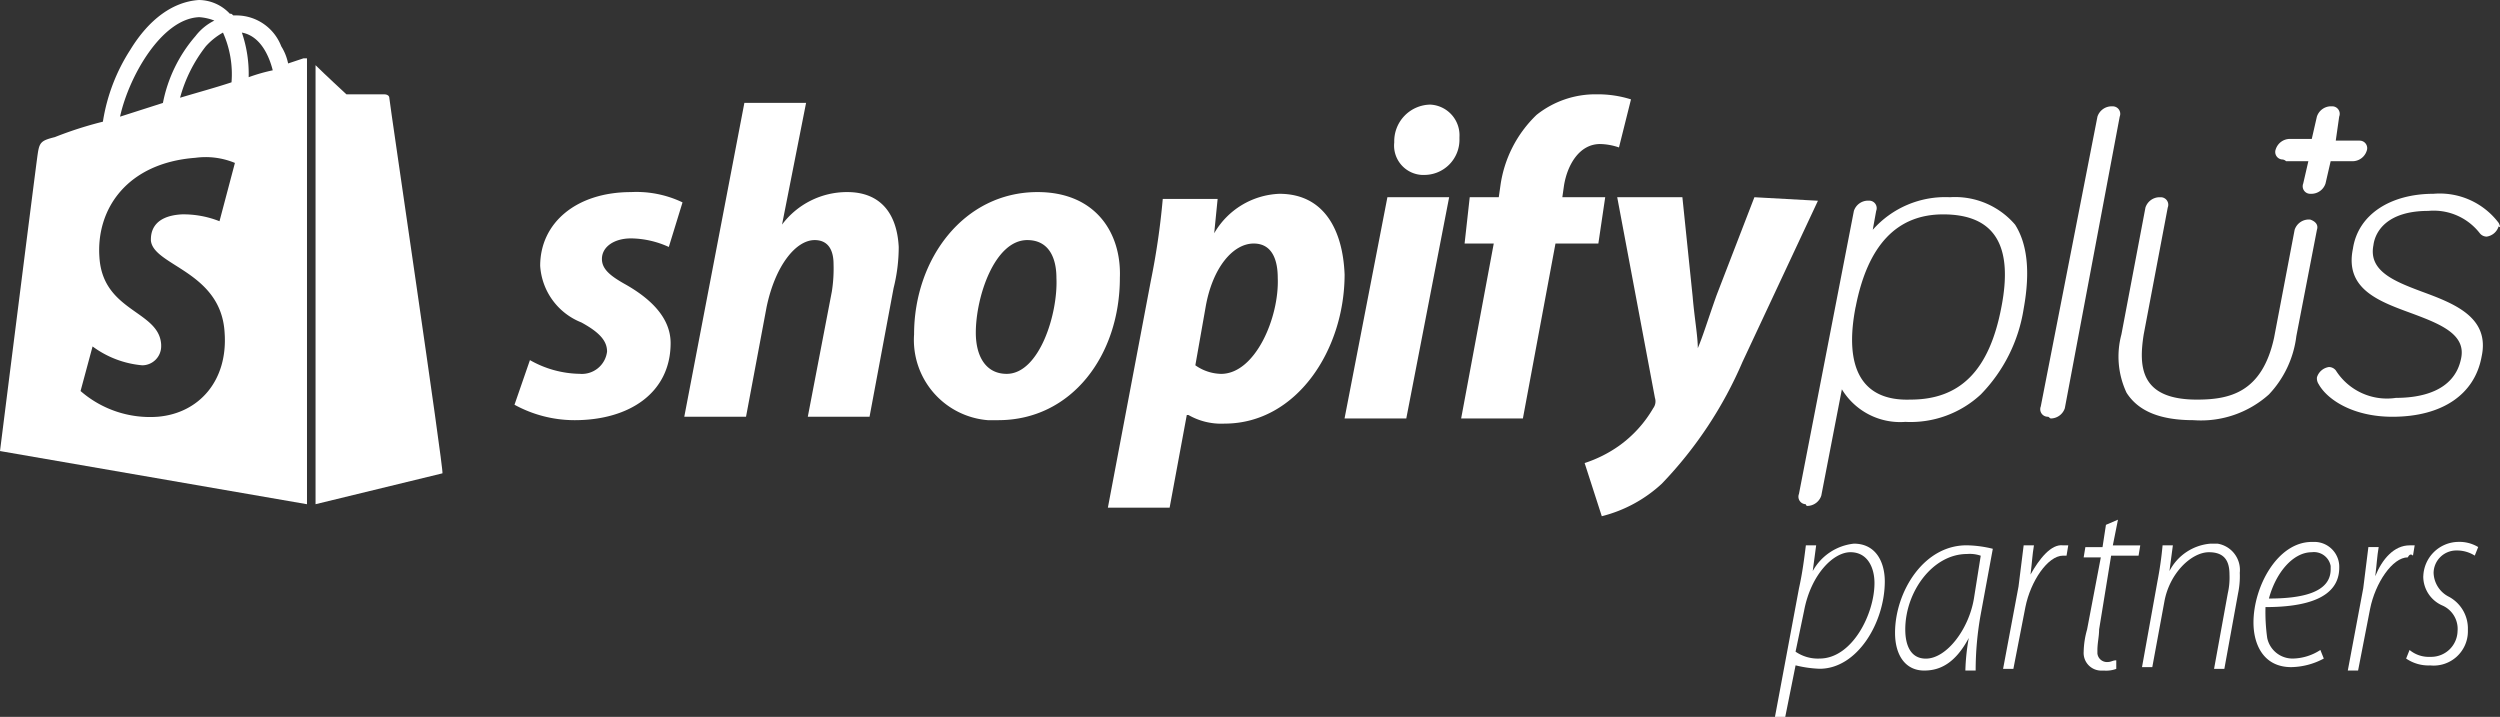 <?xml version="1.0" encoding="UTF-8"?>
<svg xmlns="http://www.w3.org/2000/svg" width="166.408" height="47.717" viewBox="0 0 166.408 47.717">
  <rect x="0" y="0" width="166.408" height="47.717" fill="#333333" stroke="none"/>
  <g transform="translate(119.718 7.078)">
    <path d="M106.074,32.249a.994.994,0,0,0,.913-.685l1.37-7.078a4.541,4.541,0,0,0,4.224,2.169,6.867,6.867,0,0,0,5.023-1.826,10.474,10.474,0,0,0,2.854-5.708c.457-2.511.228-4.338-.571-5.594a5.254,5.254,0,0,0-4.338-1.826,6.434,6.434,0,0,0-5.137,2.169l.228-1.256a.5.5,0,0,0-.457-.685h-.114a.994.994,0,0,0-.913.685L105.5,31.45a.5.5,0,0,0,.457.685A.112.112,0,0,0,106.074,32.249Zm3.2-13.242q1.2-6.164,5.822-6.164c3.425,0,4.68,2.055,3.881,6.164-.8,4.224-2.74,6.164-6.05,6.164C109.727,25.286,108.472,23.117,109.271,19.007Z" transform="translate(-105.474 -5.651)" fill="#fff"></path>
    <path d="M147.8,13.442h0a4.912,4.912,0,0,0-4.338-1.941c-2.854,0-5.023,1.37-5.365,3.653-.571,2.74,1.826,3.539,4,4.338,1.826.685,3.539,1.37,3.2,2.968-.457,2.283-2.854,2.626-4.338,2.626a4.027,4.027,0,0,1-4-1.826.593.593,0,0,0-.457-.228.979.979,0,0,0-.8.685.686.686,0,0,0,.114.457c.571,1.027,2.283,2.169,4.909,2.169,3.31,0,5.479-1.484,5.936-4,.571-2.626-1.826-3.539-4-4.338-1.826-.685-3.539-1.37-3.2-3.082.114-.913.913-2.283,3.653-2.283a3.882,3.882,0,0,1,3.425,1.484.593.593,0,0,0,.457.228.979.979,0,0,0,.8-.685C147.915,13.785,147.915,13.67,147.8,13.442Z" transform="translate(-101.196 -5.68)" fill="#fff"></path>
    <path d="M129.118,26.54a6.772,6.772,0,0,0,5.023-1.712,6.856,6.856,0,0,0,1.826-3.881l1.37-7.078c.114-.342-.114-.571-.457-.685h-.114a.994.994,0,0,0-.913.685l-1.37,7.192c-.8,3.653-2.968,4.11-5.137,4.11-3.767,0-3.881-2.169-3.539-4.338l1.6-8.447a.5.5,0,0,0-.457-.685h-.114a.994.994,0,0,0-.913.685l-1.6,8.447a5.674,5.674,0,0,0,.342,3.881C125.465,25.969,126.949,26.54,129.118,26.54Z" transform="translate(-102.833 -5.65)" fill="#fff"></path>
    <path d="M120.289,27.176a.994.994,0,0,0,.913-.685l3.653-19.406A.5.5,0,0,0,124.4,6.4h-.114a.994.994,0,0,0-.913.685L119.6,26.377a.5.5,0,0,0,.457.685C120.174,27.062,120.174,27.176,120.289,27.176Z" transform="translate(-103.478 -6.4)" fill="#fff"></path>
  </g>
  <g transform="translate(0 0)">
    <path d="M109.351,31.9a3.559,3.559,0,0,0-2.74,1.826h0l.228-1.712h-.685c-.114.913-.228,1.826-.457,2.854l-1.6,8.562h.685L105.47,40h0a7.709,7.709,0,0,0,1.6.228c2.511,0,4.338-3.082,4.338-5.822C111.406,33.156,110.835,31.9,109.351,31.9Zm-2.283,7.648a2.621,2.621,0,0,1-1.6-.457l.571-2.74c.457-2.4,1.941-3.881,3.082-3.881s1.6,1.027,1.6,2.055c0,2.055-1.484,5.023-3.653,5.023Z" transform="translate(14.05 4.287)" fill="#fff"></path>
    <path d="M111.1,37.822c0,1.484.685,2.511,1.941,2.511,1.027,0,2.055-.457,2.968-2.169h0a13.987,13.987,0,0,0-.228,2.169h.685a21.019,21.019,0,0,1,.342-3.767l.8-4.338a7.708,7.708,0,0,0-1.6-.228C113.041,31.886,111.1,35.083,111.1,37.822Zm5.251-2.283c-.342,2.055-1.826,4-3.2,4-1.027,0-1.37-.913-1.37-1.941,0-2.511,1.826-5.023,4.11-5.023a2.225,2.225,0,0,1,.913.114Z" transform="translate(15.04 4.301)" fill="#fff"></path>
    <path d="M119.226,33.942h0c.114-.913.114-1.256.228-1.941h-.685l-.342,2.74L117.4,40.22h.685l.8-4.11c.342-1.712,1.484-3.425,2.511-3.425h.228l.114-.685H121.4C120.6,31.887,119.8,32.914,119.226,33.942Z" transform="translate(15.932 4.3)" fill="#fff"></path>
    <path d="M123.926,32.9h1.826l.114-.685h-1.826l.342-1.712-.8.342-.228,1.484h-1.142l-.114.685h1.142l-.913,4.794a5.783,5.783,0,0,0-.228,1.484,1.173,1.173,0,0,0,1.142,1.256h.228a1.943,1.943,0,0,0,.8-.114v-.571c-.228,0-.342.114-.571.114a.639.639,0,0,1-.685-.571v-.228c0-.457.114-.913.114-1.37Z" transform="translate(16.597 4.089)" fill="#fff"></path>
    <path d="M130.066,31.9a3.384,3.384,0,0,0-2.74,1.826h0l.228-1.712h-.685a24.091,24.091,0,0,1-.342,2.4L125.5,40.119h.685l.8-4.338c.342-1.941,1.826-3.31,2.968-3.31,1.027,0,1.37.571,1.37,1.484a4.682,4.682,0,0,1-.114,1.256l-.913,5.023h.685l.913-5.023a5.557,5.557,0,0,0,.114-1.37,1.773,1.773,0,0,0-1.484-1.941Z" transform="translate(17.079 4.287)" fill="#fff"></path>
    <path d="M135.881,31.8C133.6,31.8,132,34.768,132,37.165c0,1.484.685,2.968,2.511,2.968a4.722,4.722,0,0,0,2.169-.571l-.228-.571a3.449,3.449,0,0,1-1.826.571,1.721,1.721,0,0,1-1.712-1.37,12.406,12.406,0,0,1-.114-2.055c2.626,0,4.909-.571,4.909-2.626a1.659,1.659,0,0,0-1.6-1.712Zm1.256,1.826c0,1.6-2.055,1.941-4.11,1.941.457-1.712,1.6-3.082,2.854-3.082a1.131,1.131,0,0,1,1.256.913v.228Z" transform="translate(17.999 4.273)" fill="#fff"></path>
    <path d="M141.838,32.685l.114-.685h-.342c-1.027,0-1.826.913-2.283,2.055h0c.114-.913.114-1.256.228-1.941h-.685l-.342,2.74L137.5,40.333h.685l.8-4.11c.342-1.712,1.484-3.425,2.511-3.425C141.61,32.571,141.724,32.571,141.838,32.685Z" transform="translate(18.777 4.301)" fill="#fff"></path>
    <path d="M142.042,34.083a2.11,2.11,0,0,0,1.256,1.941,1.7,1.7,0,0,1,1.027,1.712,1.756,1.756,0,0,1-1.712,1.712H142.5a1.993,1.993,0,0,1-1.37-.457l-.228.571a2.621,2.621,0,0,0,1.6.457,2.28,2.28,0,0,0,2.511-2.283v-.228a2.4,2.4,0,0,0-1.256-2.055,1.844,1.844,0,0,1-1.027-1.6,1.511,1.511,0,0,1,1.484-1.484h.114a2.2,2.2,0,0,1,1.142.342l.228-.571a2.434,2.434,0,0,0-1.37-.342,2.363,2.363,0,0,0-2.283,2.283Z" transform="translate(19.258 4.273)" fill="#fff"></path>
    <path d="M133.989,10.053h1.484l-.342,1.484a.5.5,0,0,0,.457.685h.114a.994.994,0,0,0,.913-.685l.342-1.484h1.484a.994.994,0,0,0,.913-.685.5.5,0,0,0-.457-.685h-1.6l.228-1.6a.5.5,0,0,0-.457-.685h-.114a.994.994,0,0,0-.913.685L135.7,8.569h-1.484a.994.994,0,0,0-.913.685.5.5,0,0,0,.457.685A.4.4,0,0,1,133.989,10.053Z" transform="translate(18.179 0.678)" fill="#fff"></path>
    <path d="M38.02,17.567c-1.027-.571-1.6-1.027-1.6-1.712,0-.8.8-1.37,1.941-1.37a6.221,6.221,0,0,1,2.511.571l.913-2.968a7.094,7.094,0,0,0-3.425-.685c-3.653,0-6.05,2.055-6.05,4.909a4.346,4.346,0,0,0,2.74,3.767c1.256.685,1.712,1.256,1.712,1.941A1.688,1.688,0,0,1,34.938,23.5a6.879,6.879,0,0,1-3.31-.913L30.6,25.558a8.329,8.329,0,0,0,4,1.027c3.653,0,6.393-1.826,6.393-5.137C40.988,19.736,39.618,18.48,38.02,17.567Z" transform="translate(3.646 1.383)" fill="#fff"></path>
    <path d="M51.345,12.136A5.406,5.406,0,0,0,47.007,14.3h0l1.6-8.1H44.5l-4,20.89h4.11l1.37-7.306c.571-2.74,1.941-4.452,3.2-4.452.913,0,1.256.685,1.256,1.6a9.82,9.82,0,0,1-.114,1.826l-1.6,8.333h4.11l1.6-8.562a11.258,11.258,0,0,0,.342-2.74C54.655,13.506,53.514,12.136,51.345,12.136Z" transform="translate(5.048 0.649)" fill="#fff"></path>
    <path d="M62.121,11.4c-4.909,0-8.219,4.452-8.219,9.475a5.355,5.355,0,0,0,4.909,5.708H59.5c4.909,0,8.1-4.338,8.1-9.475C67.715,14.14,66,11.4,62.121,11.4ZM60.066,23.5c-1.37,0-2.055-1.142-2.055-2.74,0-2.4,1.256-6.164,3.425-6.164,1.484,0,1.941,1.256,1.941,2.511.114,2.4-1.142,6.393-3.31,6.393Z" transform="translate(6.942 1.385)" fill="#fff"></path>
    <path d="M76.615,11.5a5.245,5.245,0,0,0-4.338,2.626h0l.228-2.283H68.853a48.817,48.817,0,0,1-.8,5.479L65.2,32.39h4.11l1.142-6.164h.114a4.389,4.389,0,0,0,2.4.571c4.794,0,7.991-4.909,7.991-9.931C80.839,13.9,79.583,11.5,76.615,11.5ZM72.734,23.486a3.076,3.076,0,0,1-1.712-.571l.685-3.881c.457-2.626,1.826-4.224,3.2-4.224,1.256,0,1.6,1.142,1.6,2.283C76.615,19.719,75.017,23.486,72.734,23.486Z" transform="translate(8.544 1.4)" fill="#fff"></path>
    <path d="M79,26.426h4.11L85.963,11.7h-4.11Z" transform="translate(10.497 1.428)" fill="#fff"></path>
    <path d="M84.3,6.3a2.438,2.438,0,0,0-2.4,2.511,1.956,1.956,0,0,0,1.826,2.169h.114a2.341,2.341,0,0,0,2.4-2.4V8.469A2.045,2.045,0,0,0,84.3,6.3Q84.47,6.3,84.3,6.3Z" transform="translate(10.906 0.663)" fill="#fff"></path>
    <path d="M95.389,12.549H92.535l.114-.8c.228-1.37,1.027-2.74,2.4-2.74a4.1,4.1,0,0,1,1.256.228l.8-3.2A7.36,7.36,0,0,0,94.818,5.7a6.282,6.282,0,0,0-4,1.37,8.067,8.067,0,0,0-2.4,4.68l-.114.8H86.371l-.342,3.082h1.941L85.8,27.275h4.11l2.169-11.644h2.854Z" transform="translate(11.459 0.578)" fill="#fff"></path>
    <path d="M104.3,11.7l-2.511,6.507c-.571,1.6-.913,2.74-1.256,3.539h0c0-.8-.228-2.055-.342-3.425L99.507,11.7H95.169L97.68,25.056a.755.755,0,0,1-.114.685,8.028,8.028,0,0,1-2.283,2.511A8.556,8.556,0,0,1,93,29.394l1.142,3.539a9.145,9.145,0,0,0,4-2.169,27.094,27.094,0,0,0,5.365-8.1l5.023-10.73Z" transform="translate(12.478 1.428)" fill="#fff"></path>
    <path d="M19.778,4.424a3.418,3.418,0,0,0-.457-1.142,3.2,3.2,0,0,0-2.968-2.055h-.228c-.114-.114-.114-.114-.228-.114A2.859,2.859,0,0,0,13.842.2c-1.712.114-3.31,1.256-4.566,3.31A12.3,12.3,0,0,0,7.449,8.3a24.957,24.957,0,0,0-3.2,1.027c-.913.228-1.027.342-1.142,1.142C3,11.159.6,30.223.6,30.223l20.434,3.539V4.081h-.228ZM16.011,5.679c-1.027.342-2.283.685-3.425,1.027A9.668,9.668,0,0,1,14.3,3.282a4.47,4.47,0,0,1,1.142-.913A6.79,6.79,0,0,1,16.011,5.679ZM13.842,1.342a3.333,3.333,0,0,1,1.027.228A3.568,3.568,0,0,0,13.614,2.6a9.577,9.577,0,0,0-2.169,4.452l-2.854.913c.571-2.626,2.74-6.507,5.251-6.621Zm-3.2,14.84c.114,1.712,4.68,2.055,4.909,6.164.228,3.2-1.712,5.365-4.452,5.594a7.039,7.039,0,0,1-5.137-1.712l.8-2.968a6.5,6.5,0,0,0,3.31,1.256,1.267,1.267,0,0,0,1.256-1.256v-.114c-.114-2.283-3.881-2.169-4.11-5.822-.228-3.2,1.826-6.278,6.393-6.621a5.085,5.085,0,0,1,2.626.342l-1.027,3.881a6.507,6.507,0,0,0-2.511-.457c-2.055.114-2.055,1.37-2.055,1.712ZM17.152,5.337A8.512,8.512,0,0,0,16.7,2.369c1.256.228,1.826,1.6,2.055,2.511a11.713,11.713,0,0,0-1.6.457Z" transform="translate(-0.6 -0.2)" fill="#fff"></path>
    <path d="M23.909,6.169c0-.114-.114-.228-.342-.228H21.055S19.571,4.571,19,4V33.223l8.447-2.055C27.562,31.055,23.909,6.4,23.909,6.169Z" transform="translate(2.004 0.338)" fill="#fff"></path>
    <path d="M19.1,29.5Z" transform="translate(2.019 3.947)" fill="#fff"></path>
  </g>
</svg>
